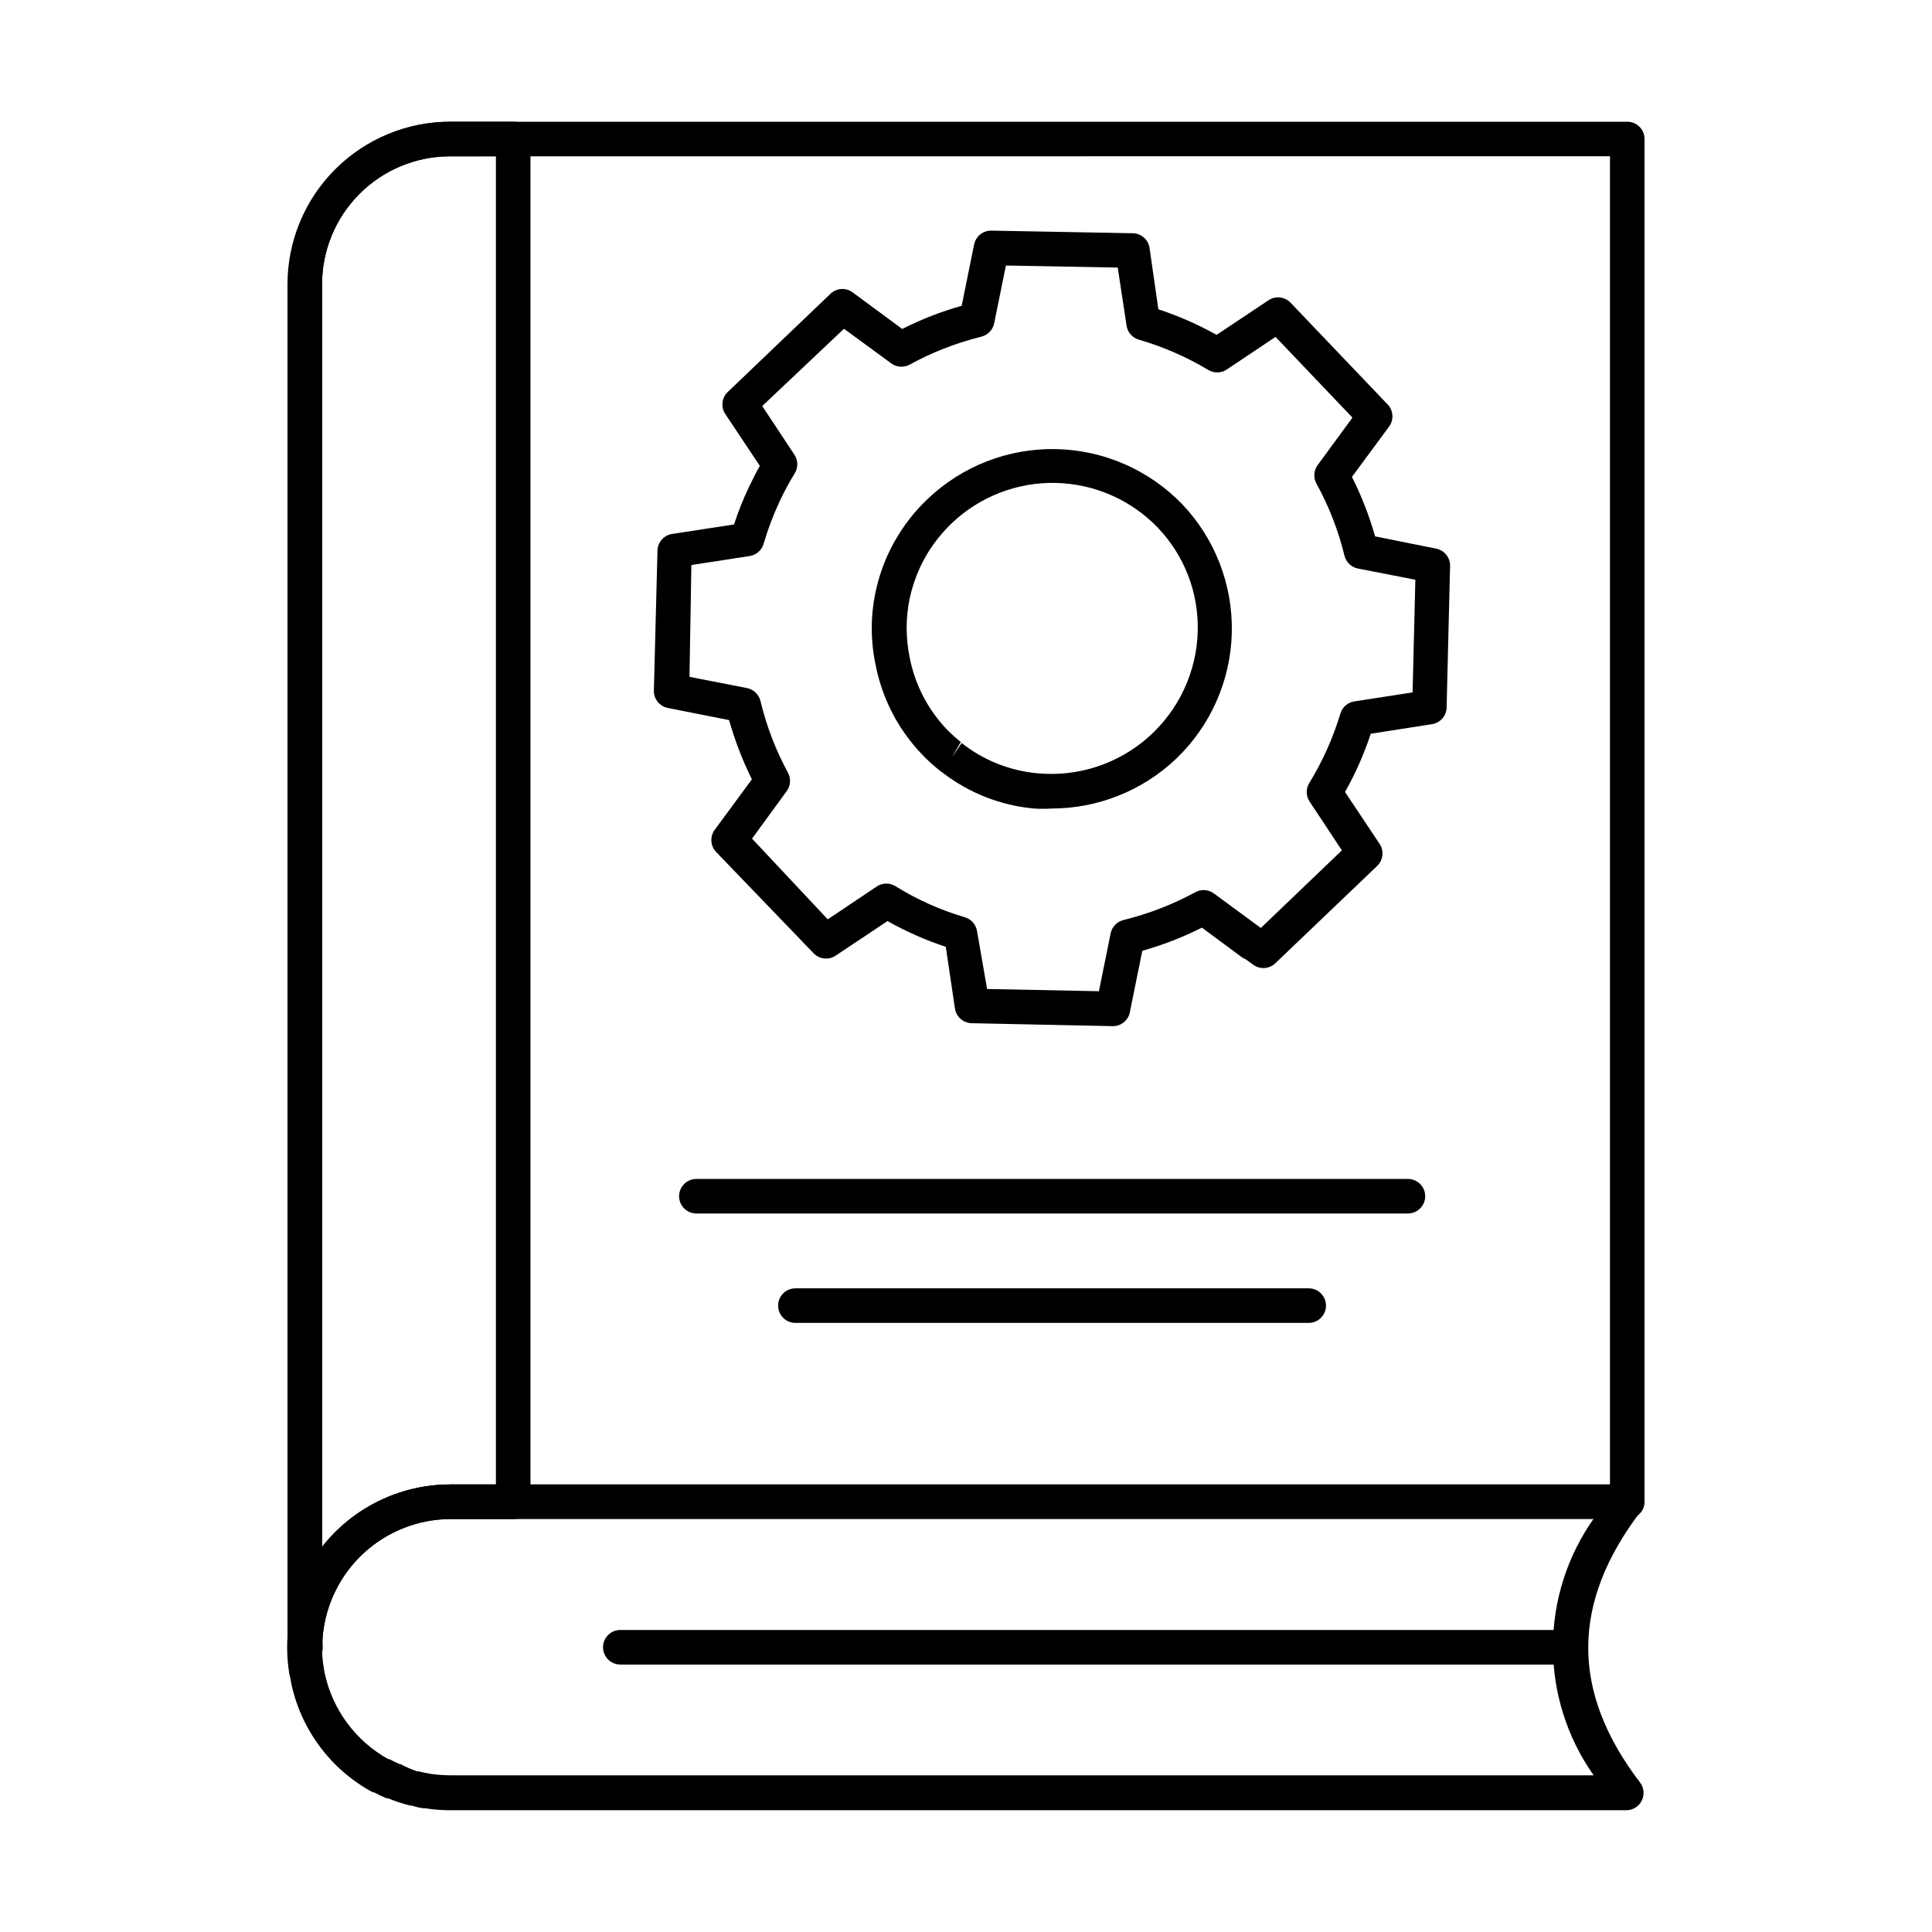<?xml version="1.0" encoding="UTF-8"?>
<!-- Uploaded to: SVG Find, www.svgrepo.com, Generator: SVG Find Mixer Tools -->
<svg fill="#000000" width="800px" height="800px" version="1.1" viewBox="144 144 512 512" xmlns="http://www.w3.org/2000/svg">
 <g>
  <path d="m224.77 585.12c-2.531 0-4.582-2.051-4.582-4.578v-361.28c0.023-11.406 4.57-22.34 12.641-30.402 8.07-8.059 19.008-12.594 30.414-12.605h312c1.215 0 2.379 0.48 3.238 1.34 0.859 0.859 1.34 2.023 1.34 3.238v361.14c0 1.215-0.48 2.379-1.34 3.238s-2.023 1.344-3.238 1.344h-311.86c-8.48 0.031-16.645 3.219-22.902 8.941-6.258 5.727-10.16 13.574-10.945 22.02-0.062 1.004-0.062 2.016 0 3.023 0 1.246-0.508 2.438-1.406 3.305-0.898 0.863-2.109 1.324-3.356 1.273zm38.473-399.7c-8.977 0.012-17.586 3.582-23.938 9.922-6.352 6.344-9.934 14.949-9.957 23.926v334.8c8.184-10.488 20.73-16.633 34.031-16.672h307.28v-351.98z"/>
  <path d="m575.23 623.73h-311.86c-2.207 0.004-4.414-0.164-6.598-0.504-1.418 0-2.656-0.457-3.894-0.777h-0.414 0.004c-1.914-0.5-3.797-1.129-5.633-1.879h-0.414c-1.145-0.504-2.246-1.008-3.344-1.602h-0.32 0.004c-11.203-6.062-19.141-16.781-21.664-29.266 0-0.594-0.273-1.328-0.414-2.062-2.074-12.531 1.473-25.34 9.695-35.016 8.223-9.68 20.289-15.25 32.992-15.227h311.86c1.734 0.012 3.312 1.004 4.074 2.562 0.668 1.508 0.477 3.258-0.504 4.582-18.504 24.32-18.504 47.816-0.184 71.816 1.059 1.375 1.25 3.227 0.492 4.789-0.754 1.562-2.328 2.562-4.062 2.582zm-320.61-10.305h0.32c1.098 0.273 2.152 0.504 3.297 0.688 1.73 0.23 3.473 0.352 5.219 0.367h302.88c-7.019-9.949-10.789-21.828-10.789-34.008 0-12.176 3.769-24.055 10.789-34.008h-302.97c-9.016 0.012-17.656 3.598-24.035 9.965-6.375 6.371-9.973 15.008-9.996 24.02-0.008 1.734 0.129 3.465 0.414 5.176l0.273 1.648c2.031 9.719 8.18 18.074 16.855 22.902h0.273c0.871 0.457 1.785 0.918 2.75 1.328h0.23-0.004c1.414 0.754 2.887 1.395 4.398 1.922z"/>
  <path d="m560.3 585.12h-251.91 0.004c-2.531 0-4.582-2.051-4.582-4.578 0-2.531 2.051-4.582 4.582-4.582h251.9c2.531 0 4.582 2.051 4.582 4.582 0 2.527-2.051 4.578-4.582 4.578z"/>
  <path d="m224.95 581.74c-2.531 0-4.582-2.051-4.582-4.582v-357.89c0.023-11.406 4.57-22.34 12.641-30.402 8.07-8.059 19.004-12.594 30.414-12.605h16.578c1.215 0 2.379 0.48 3.238 1.34 0.859 0.859 1.344 2.023 1.344 3.238v361.14c0 1.215-0.484 2.379-1.344 3.238s-2.023 1.344-3.238 1.344h-16.625c-8.48 0.031-16.645 3.219-22.902 8.941-6.258 5.727-10.16 13.574-10.945 22.02-0.191 2.383-2.188 4.219-4.578 4.215zm38.289-396.32c-8.977 0.012-17.586 3.582-23.938 9.922-6.352 6.344-9.934 14.949-9.957 23.926v334.8c8.184-10.488 20.73-16.633 34.031-16.672h12.047v-351.98z"/>
  <path d="m422.62 358.27c-1.527 0.09-3.055 0.09-4.582 0-8.855-0.801-17.293-4.125-24.32-9.57-0.309-0.188-0.598-0.402-0.867-0.645-1.625-1.293-3.156-2.703-4.582-4.211-6.266-6.555-10.512-14.777-12.23-23.68-1.348-6.356-1.348-12.926 0-19.281 0.75-3.555 1.902-7.012 3.438-10.305 0.742-1.57 1.566-3.102 2.473-4.582 2.168-3.57 4.801-6.836 7.832-9.711 9.152-8.754 21.398-13.527 34.062-13.27 12.66 0.258 24.707 5.523 33.492 14.645 8.695 9.16 13.406 21.391 13.105 34.02-0.301 12.625-5.59 24.617-14.707 33.355-8.926 8.504-20.785 13.242-33.113 13.234zm-23.773-17.359c5.773 4.559 12.742 7.344 20.062 8.016 10.715 1.02 21.375-2.453 29.43-9.59 8.059-7.137 12.793-17.297 13.074-28.059 0.273-10.211-3.551-20.109-10.625-27.48-7.098-7.356-16.82-11.605-27.039-11.82-10.219-0.215-20.109 3.625-27.512 10.676-2.461 2.359-4.617 5.023-6.41 7.926-0.688 1.191-1.375 2.426-1.969 3.711l-0.004-0.004c-1.23 2.672-2.164 5.465-2.793 8.336-1.051 5.137-1.051 10.438 0 15.574 1.395 7.199 4.828 13.844 9.895 19.145 1.152 1.172 2.379 2.273 3.664 3.297l-2.336 4.031z"/>
  <path d="m438.98 415.94-37.328-0.777c-2.285 0.023-4.238-1.637-4.582-3.894l-2.426-16.352c-5.359-1.762-10.527-4.047-15.438-6.824l-13.742 9.16h0.004c-1.852 1.242-4.324 0.969-5.863-0.641l-25.832-26.84c-1.523-1.609-1.676-4.078-0.367-5.863l9.848-13.375v0.004c-2.481-5.047-4.504-10.305-6.043-15.711l-16.215-3.207c-2.184-0.422-3.75-2.356-3.711-4.578l0.961-37.281v-0.004c0.129-2.16 1.754-3.938 3.894-4.258l16.398-2.519c1.066-3.316 2.352-6.559 3.848-9.711 1.008-2.106 1.969-4.031 2.977-5.816l-9.16-13.742v0.004c-1.23-1.859-0.941-4.336 0.688-5.863l26.977-25.785c1.535-1.676 4.074-1.969 5.953-0.688l13.281 9.801c5.039-2.555 10.316-4.609 15.754-6.137l3.297-16.258h0.004c0.441-2.168 2.367-3.711 4.578-3.664l37.328 0.688c2.285-0.027 4.238 1.633 4.582 3.891l2.336 16.262c5.348 1.766 10.516 4.035 15.434 6.777l13.742-9.16h-0.004c1.852-1.242 4.324-0.969 5.863 0.641l25.738 26.977h0.004c1.523 1.609 1.676 4.078 0.363 5.863l-9.848 13.328h0.004c2.547 5.043 4.602 10.316 6.137 15.754l16.168 3.25v0.004c2.184 0.422 3.75 2.356 3.707 4.578l-0.914 37.328c0.039 2.227-1.523 4.156-3.711 4.582l-16.398 2.566 0.004-0.004c-1.766 5.356-4.051 10.527-6.824 15.438l9.16 13.742v-0.004c1.238 1.852 0.969 4.324-0.645 5.863l-26.977 25.785c-1.613 1.551-4.113 1.703-5.906 0.367l-1.969-1.418-0.824-0.414-10.762-7.969h-0.004c-5.059 2.543-10.348 4.598-15.801 6.137l-3.297 16.305c-0.434 2.117-2.285 3.644-4.441 3.664zm-33.391-9.848 29.633 0.594 3.113-15.344v0.004c0.355-1.734 1.676-3.106 3.391-3.527 6.641-1.633 13.043-4.113 19.055-7.375 1.555-0.852 3.465-0.727 4.898 0.32l12.457 9.16 21.48-20.566-8.609-13.008v0.004c-0.945-1.496-0.945-3.406 0-4.902 3.508-5.731 6.262-11.887 8.199-18.32 0.496-1.715 1.945-2.984 3.711-3.25l15.434-2.383 0.734-29.863-15.254-2.977c-1.73-0.355-3.102-1.672-3.527-3.391-1.613-6.629-4.094-13.02-7.371-19.004-0.934-1.605-0.809-3.613 0.32-5.086l9.16-12.504-20.383-21.391-13.008 8.703c-1.496 0.949-3.402 0.949-4.898 0-5.742-3.426-11.898-6.102-18.32-7.969-1.715-0.496-2.984-1.945-3.254-3.711l-2.336-15.391-29.633-0.551-3.113 15.297v0.004c-0.34 1.707-1.617 3.074-3.297 3.527l-1.008 0.273c-6.293 1.621-12.352 4.023-18.047 7.148-1.57 0.871-3.504 0.746-4.945-0.324l-12.504-9.16-21.664 20.477 8.566 12.961h-0.004c0.969 1.508 0.969 3.438 0 4.945-1.469 2.394-2.801 4.871-3.984 7.418-1.684 3.617-3.09 7.352-4.211 11.176-0.5 1.715-1.945 2.984-3.711 3.254l-15.434 2.383-0.504 29.633 15.25 2.977c1.773 0.352 3.172 1.715 3.574 3.481 1.59 6.609 4.039 12.984 7.281 18.961 0.84 1.566 0.695 3.477-0.367 4.902l-9.16 12.551 20.062 21.387 13.055-8.746-0.004-0.004c1.508-0.965 3.441-0.965 4.949 0 5.711 3.543 11.871 6.297 18.32 8.199 1.711 0.496 2.981 1.945 3.25 3.711z"/>
  <path d="m517.11 465.59h-188.56c-2.531 0-4.582-2.051-4.582-4.582 0-2.527 2.051-4.578 4.582-4.578h188.56c2.531 0 4.582 2.051 4.582 4.578 0 2.531-2.051 4.582-4.582 4.582z"/>
  <path d="m490.82 494.58h-136.03c-2.531 0-4.578-2.051-4.578-4.582 0-2.527 2.047-4.578 4.578-4.578h136.03c2.531 0 4.582 2.051 4.582 4.578 0 2.531-2.051 4.582-4.582 4.582z"/>
 </g>
</svg>